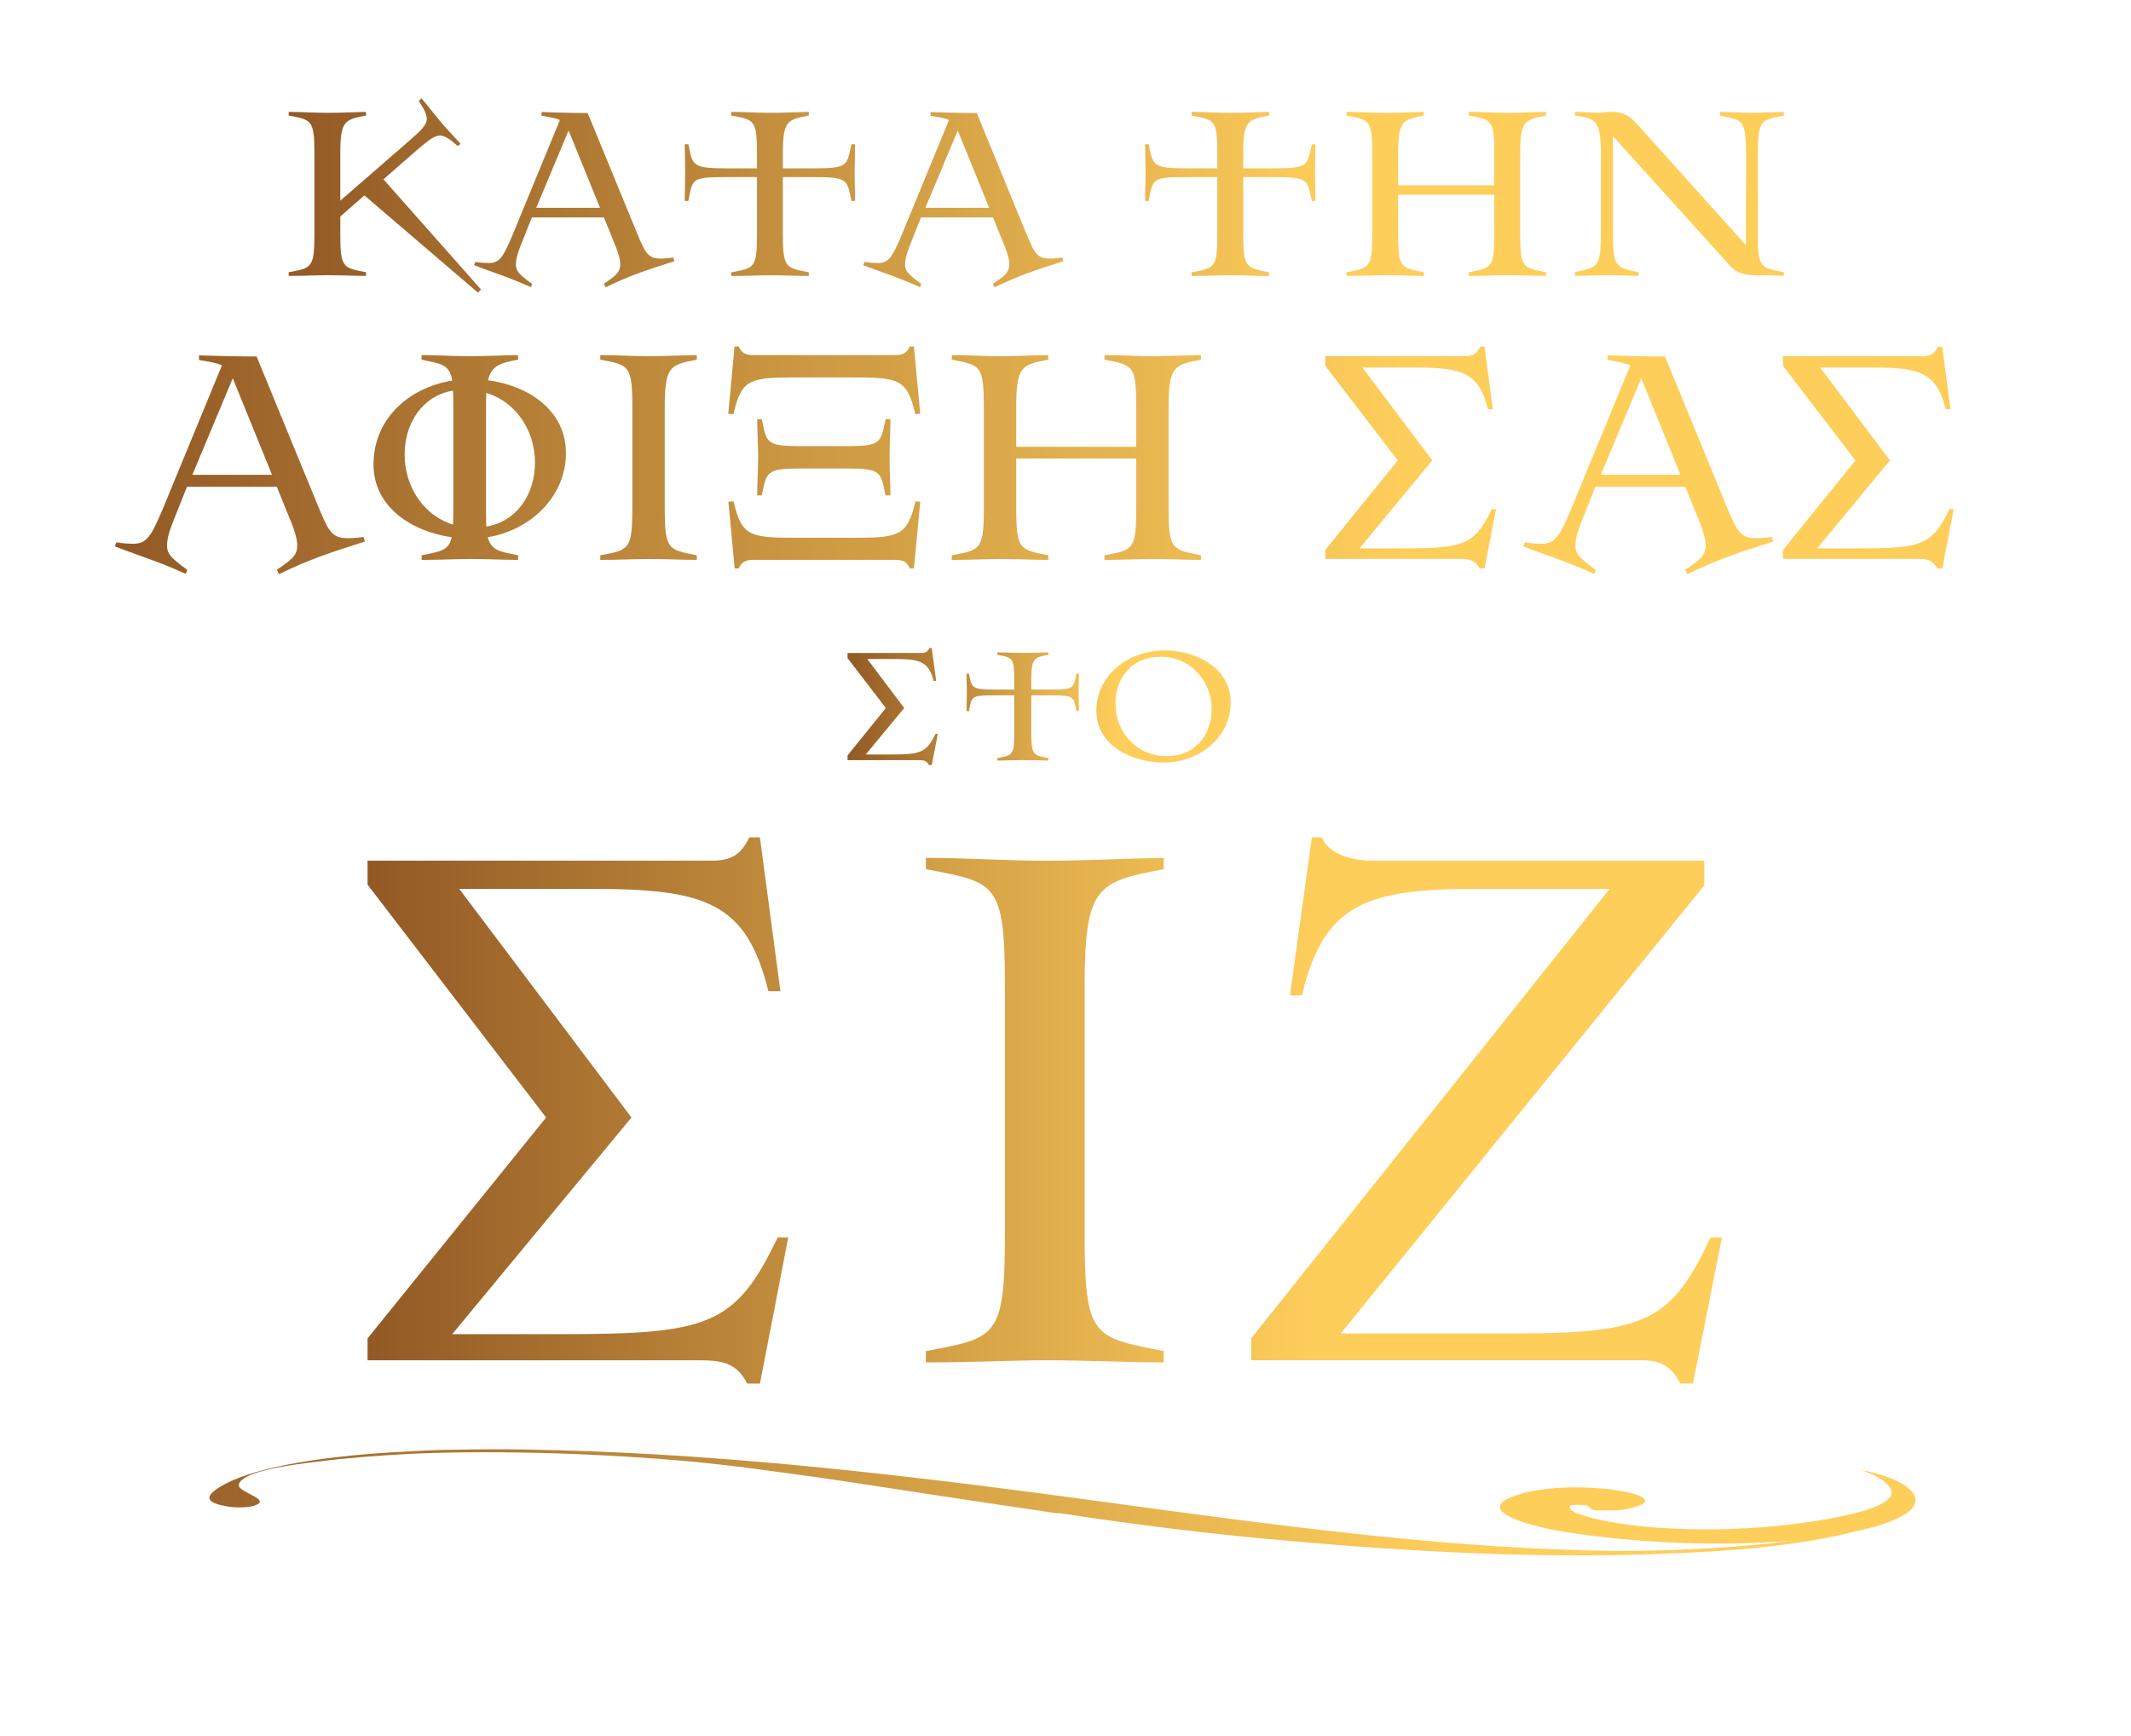 <svg width="362" height="295" viewBox="0 0 362 295" fill="none" xmlns="http://www.w3.org/2000/svg">
<path d="M57.799 34.1L69.379 24.04C71.519 22.17 72.499 21.27 72.499 20.18C72.499 19.4 72.029 18.5 71.139 17.14L71.609 16.71C72.859 18.19 73.829 19.48 74.809 20.65C75.899 21.94 77.029 23.07 78.239 24.43L77.769 24.82C76.409 23.61 75.549 23.03 74.729 23.03C73.719 23.03 72.739 23.89 70.749 25.56L65.139 30.47L81.709 49.18L81.199 49.73L61.899 33.2L57.809 36.79V39.75C57.809 45.56 58.279 45.48 62.179 46.26V46.88C60.149 46.88 58.129 46.76 55.669 46.76C53.679 46.76 51.689 46.88 49.039 46.88V46.26C52.939 45.52 53.409 45.56 53.409 39.75V26.18C53.409 20.33 52.939 20.37 49.039 19.63V19.01C51.259 19.01 53.329 19.17 55.669 19.17C58.009 19.17 59.959 19.05 62.179 19.01V19.63C58.479 20.33 57.809 20.57 57.809 26.18V34.09L57.799 34.1Z" fill="url(#paint0_linear_1371_3288)"/>
<path d="M102.589 36.94H90.349L88.829 40.76C88.129 42.44 87.699 43.72 87.659 44.58C87.499 46.02 88.169 46.61 90.389 48.24L90.199 48.79C85.789 46.84 83.809 46.33 80.529 45.05L80.759 44.5C81.659 44.66 82.549 44.69 83.139 44.69C84.859 44.65 85.479 43.68 86.999 40.09L95.109 20.4C94.529 20.09 93.509 19.93 91.989 19.66V19.04C93.549 19.08 96.629 19.2 99.829 19.2L108.099 39.32C109.459 42.59 109.929 43.8 111.799 43.92C112.379 43.96 113.359 43.92 114.369 43.76L114.559 44.38C109.839 45.9 107.189 46.72 102.859 48.82L102.589 48.2C104.499 46.95 105.319 46.29 105.359 45.04C105.399 44.03 104.969 42.7 104.069 40.6L102.589 36.93V36.94ZM91.089 35.31H101.929L96.589 22.17L91.089 35.31Z" fill="url(#paint1_linear_1371_3288)"/>
<path d="M137.398 19.01V19.63C133.658 20.33 132.988 20.57 132.988 26.18V28.6H138.208C144.168 28.6 143.818 28.13 144.638 24.51H145.258C145.258 26.15 145.178 27.78 145.178 29.38C145.178 30.98 145.258 32.54 145.258 34.14H144.638C143.858 30.55 144.168 30.09 138.208 30.09H132.988V39.76C132.988 45.57 133.498 45.49 137.398 46.27V46.89C135.328 46.89 133.308 46.77 130.848 46.77C128.858 46.77 126.868 46.89 124.218 46.89V46.27C128.158 45.53 128.588 45.57 128.588 39.76V30.09H123.328C117.368 30.09 117.678 30.4 116.938 34.14H116.318C116.318 32.54 116.398 30.98 116.398 29.38C116.398 27.78 116.318 26.14 116.318 24.51H116.938C117.638 28.1 117.598 28.6 123.328 28.6H128.588V26.18C128.588 20.33 128.158 20.37 124.218 19.63V19.01C126.478 19.01 128.508 19.17 130.848 19.17C133.188 19.17 135.178 19.05 137.398 19.01Z" fill="url(#paint2_linear_1371_3288)"/>
<path d="M168.699 36.94H156.459L154.939 40.76C154.239 42.44 153.809 43.72 153.769 44.58C153.609 46.02 154.279 46.61 156.499 48.24L156.299 48.79C151.889 46.84 149.909 46.33 146.629 45.05L146.859 44.5C147.759 44.66 148.649 44.69 149.239 44.69C150.959 44.65 151.579 43.68 153.099 40.09L161.209 20.4C160.629 20.09 159.609 19.93 158.089 19.66V19.04C159.649 19.08 162.729 19.2 165.929 19.2L174.189 39.32C175.549 42.59 176.019 43.8 177.889 43.92C178.469 43.96 179.449 43.92 180.459 43.76L180.649 44.38C175.929 45.9 173.279 46.72 168.949 48.82L168.679 48.2C170.589 46.95 171.409 46.29 171.449 45.04C171.489 44.03 171.059 42.7 170.159 40.6L168.679 36.93L168.699 36.94ZM157.199 35.31H168.039L162.699 22.17L157.199 35.31Z" fill="url(#paint3_linear_1371_3288)"/>
<path d="M215.599 19.01V19.63C211.859 20.33 211.19 20.57 211.19 26.18V28.6H216.409C222.369 28.6 222.02 28.13 222.84 24.51H223.46C223.46 26.15 223.38 27.78 223.38 29.38C223.38 30.98 223.46 32.54 223.46 34.14H222.84C222.06 30.55 222.369 30.09 216.409 30.09H211.19V39.76C211.19 45.57 211.699 45.49 215.599 46.27V46.89C213.529 46.89 211.509 46.77 209.049 46.77C207.059 46.77 205.069 46.89 202.419 46.89V46.27C206.359 45.53 206.789 45.57 206.789 39.76V30.09H201.53C195.57 30.09 195.88 30.4 195.14 34.14H194.52C194.52 32.54 194.599 30.98 194.599 29.38C194.599 27.78 194.52 26.14 194.52 24.51H195.14C195.84 28.1 195.8 28.6 201.53 28.6H206.789V26.18C206.789 20.33 206.359 20.37 202.419 19.63V19.01C204.679 19.01 206.709 19.17 209.049 19.17C211.389 19.17 213.379 19.05 215.599 19.01Z" fill="url(#paint4_linear_1371_3288)"/>
<path d="M262.648 19.01V19.63C258.948 20.33 258.238 20.57 258.238 26.18V39.75C258.238 45.56 258.748 45.48 262.648 46.26V46.88C260.618 46.88 258.558 46.76 256.098 46.76C254.108 46.76 252.158 46.88 249.508 46.88V46.26C253.408 45.52 253.838 45.56 253.838 39.75V33.08H237.508V39.75C237.508 45.56 237.978 45.48 241.878 46.26V46.88C239.848 46.88 237.828 46.76 235.368 46.76C233.378 46.76 231.388 46.88 228.738 46.88V46.26C232.638 45.52 233.108 45.56 233.108 39.75V26.18C233.108 20.33 232.638 20.37 228.738 19.63V19.01C230.958 19.01 233.028 19.17 235.368 19.17C237.708 19.17 239.658 19.05 241.878 19.01V19.63C238.178 20.33 237.508 20.57 237.508 26.18V31.48H253.838V26.18C253.838 20.33 253.408 20.37 249.508 19.63V19.01C251.728 19.01 253.798 19.17 256.098 19.17C258.398 19.17 260.428 19.05 262.648 19.01Z" fill="url(#paint5_linear_1371_3288)"/>
<path d="M296.599 26.18C296.599 19.94 295.819 20.45 292.189 19.63V19.01C293.909 19.01 295.619 19.17 297.609 19.17C299.329 19.17 301.079 19.05 303.029 19.01V19.63C299.169 20.37 298.619 20.37 298.619 26.18V39.86C298.619 45.63 299.089 45.43 303.029 46.25V46.87C302.329 46.87 301.779 46.83 301.119 46.79C300.339 46.75 299.559 46.79 298.779 46.79C296.989 46.79 295.229 46.63 293.989 45.27L273.989 23.13V39.58C273.989 45.43 274.539 45.47 278.359 46.25V46.87C276.489 46.87 275.119 46.75 273.139 46.75C271.389 46.75 269.709 46.87 267.529 46.87C267.529 46.64 267.569 46.4 267.569 46.21C271.429 45.43 271.939 45.43 271.939 39.58V26.25C271.939 20.29 271.079 20.17 267.529 19.62V19C268.779 19 270.059 19.16 271.509 19.16C272.209 19.16 272.909 19 273.889 19C275.409 19 276.659 19.43 278.179 21.18L296.579 41.65C296.579 36.5 296.619 31.32 296.619 26.17L296.599 26.18Z" fill="url(#paint6_linear_1371_3288)"/>
<path d="M147.07 128.2H150.98C156.38 128.2 157.38 127.92 158.92 124.68H159.31L158.28 130H157.82C157.46 129.31 157 129.15 156.12 129.15H143.98V128.35L150.48 120.3L143.98 111.82V110.95H156.55C157.35 110.95 157.63 110.62 157.89 110.1H158.28L159.03 115.7H158.59C157.79 112.46 156.3 111.97 152.16 111.97H147.33L153.6 120.3L147.07 128.19V128.2Z" fill="url(#paint7_linear_1371_3288)"/>
<path d="M178.101 110.84V111.25C175.631 111.71 175.191 111.87 175.191 115.57V117.16H178.631C182.561 117.16 182.331 116.85 182.871 114.46H183.281C183.281 115.54 183.231 116.62 183.231 117.67C183.231 118.72 183.281 119.75 183.281 120.81H182.871C182.361 118.44 182.561 118.14 178.631 118.14H175.191V124.52C175.191 128.35 175.521 128.3 178.101 128.81V129.22C176.741 129.22 175.401 129.14 173.781 129.14C172.471 129.14 171.161 129.22 169.411 129.22V128.81C172.011 128.32 172.291 128.35 172.291 124.52V118.14H168.821C164.891 118.14 165.091 118.35 164.601 120.81H164.191C164.191 119.76 164.241 118.73 164.241 117.67C164.241 116.61 164.191 115.54 164.191 114.46H164.601C165.061 116.83 165.041 117.16 168.821 117.16H172.291V115.57C172.291 111.71 172.011 111.74 169.411 111.25V110.84C170.901 110.84 172.241 110.94 173.781 110.94C175.321 110.94 176.631 110.86 178.101 110.84Z" fill="url(#paint8_linear_1371_3288)"/>
<path d="M197.85 110.51C203.12 110.51 209.06 113.42 209.06 119.35C209.06 125.28 203.74 129.56 197.67 129.56C192.19 129.56 186.25 126.63 186.25 120.72C186.25 114.81 191.57 110.51 197.85 110.51ZM197.1 111.59C192.29 111.59 189.49 115.16 189.49 119.56C189.49 124.32 193.01 128.48 198.21 128.48C202.99 128.48 205.82 124.91 205.82 120.48C205.82 115.72 202.3 111.58 197.1 111.58V111.59Z" fill="url(#paint9_linear_1371_3288)"/>
<path d="M47.04 82.71H31.76L29.86 87.48C28.98 89.57 28.45 91.18 28.4 92.25C28.21 94.05 29.03 94.78 31.81 96.82L31.57 97.5C26.07 95.07 23.59 94.43 19.5 92.83L19.79 92.15C20.91 92.34 22.03 92.39 22.76 92.39C24.9 92.34 25.68 91.12 27.58 86.65L37.7 62.08C36.97 61.69 35.7 61.5 33.81 61.16V60.38C35.76 60.43 39.6 60.57 43.59 60.57L53.91 85.68C55.61 89.77 56.2 91.28 58.53 91.42C59.26 91.47 60.48 91.42 61.74 91.23L61.98 92.01C56.09 93.91 52.78 94.93 47.38 97.56L47.04 96.78C49.42 95.22 50.45 94.4 50.49 92.84C50.54 91.57 50 89.92 48.88 87.29L47.03 82.72L47.04 82.71ZM32.68 80.67H46.21L39.54 64.27L32.68 80.67Z" fill="url(#paint10_linear_1371_3288)"/>
<path d="M76.819 64.66C76.379 61.74 74.629 61.79 71.609 61.11V60.33C74.189 60.33 76.769 60.52 79.879 60.52C82.509 60.52 85.089 60.37 88.009 60.33V61.11C84.939 61.69 83.479 62.13 82.899 64.61C89.619 65.49 96.139 69.62 96.139 76.97C96.139 84.32 90.199 90.06 82.859 91.28C83.439 93.62 85.199 93.76 88.019 94.35V95.13C85.489 95.13 82.959 94.98 79.889 94.98C77.409 94.98 74.929 95.13 71.619 95.13V94.35C75.119 93.67 76.239 93.43 76.729 91.28C69.969 90.31 63.449 86.17 63.449 78.92C63.449 71.23 69.339 65.88 76.829 64.66H76.819ZM76.959 66.36C71.699 67.28 68.739 71.91 68.739 77.26C68.739 82.61 71.899 87.58 76.959 89.13C77.009 88.25 77.009 87.23 77.009 85.97V69.28C77.009 67.97 77.009 67.24 76.959 66.36ZM82.609 66.75C82.559 67.67 82.559 68.75 82.559 69.91V85.92C82.559 87.28 82.559 88.5 82.609 89.47C87.819 88.59 90.879 83.97 90.879 78.57C90.879 73.17 87.669 68.3 82.609 66.75Z" fill="url(#paint11_linear_1371_3288)"/>
<path d="M118.371 60.33V61.11C113.751 61.99 112.921 62.28 112.921 69.29V86.22C112.921 93.47 113.501 93.37 118.371 94.35V95.13C115.841 95.13 113.311 94.98 110.241 94.98C107.761 94.98 105.281 95.13 101.971 95.13V94.35C106.841 93.43 107.421 93.47 107.421 86.22V69.29C107.421 61.99 106.841 62.04 101.971 61.11V60.33C104.741 60.33 107.321 60.52 110.241 60.52C113.161 60.52 115.591 60.37 118.371 60.33Z" fill="url(#paint12_linear_1371_3288)"/>
<path d="M155.251 58.87L156.321 70.31L155.491 70.36C154.031 64.23 152.621 64.13 144.251 64.13H135.781C127.461 64.13 126.001 64.23 124.591 70.36L123.711 70.31L124.781 58.87H125.461C126.091 60.23 126.921 60.33 128.231 60.33H151.781C153.091 60.33 153.921 60.23 154.551 58.87H155.231H155.251ZM156.321 85.24L155.251 96.58H154.571C153.941 95.22 153.111 95.12 151.801 95.12H128.251C126.941 95.12 126.111 95.22 125.481 96.58H124.801L123.731 85.24L124.611 85.19C126.021 91.27 127.481 91.37 135.801 91.37H144.271C152.641 91.37 154.051 91.27 155.511 85.19L156.341 85.24H156.321ZM135.981 79.6C130.141 79.6 130.241 80.18 129.411 84.17H128.631C128.631 82.37 128.781 79.55 128.781 77.7C128.781 75.85 128.631 73.08 128.631 71.23H129.411C130.241 75.22 130.091 75.8 135.981 75.8H143.861C149.701 75.8 149.601 75.22 150.431 71.23H151.261C151.261 73.08 151.111 75.9 151.111 77.75C151.111 79.6 151.261 82.37 151.261 84.17H150.431C149.601 80.18 149.751 79.6 143.861 79.6H135.981Z" fill="url(#paint13_linear_1371_3288)"/>
<path d="M204.01 60.33V61.11C199.39 61.99 198.51 62.28 198.51 69.29V86.22C198.51 93.47 199.14 93.37 204.01 94.35V95.13C201.48 95.13 198.9 94.98 195.84 94.98C193.36 94.98 190.92 95.13 187.62 95.13V94.35C192.49 93.43 193.02 93.47 193.02 86.22V77.9H172.63V86.22C172.63 93.47 173.21 93.37 178.08 94.35V95.13C175.55 95.13 173.02 94.98 169.95 94.98C167.47 94.98 164.99 95.13 161.68 95.13V94.35C166.55 93.43 167.13 93.47 167.13 86.22V69.29C167.13 61.99 166.55 62.04 161.68 61.11V60.33C164.45 60.33 167.03 60.52 169.95 60.52C172.87 60.52 175.3 60.37 178.08 60.33V61.11C173.46 61.99 172.63 62.28 172.63 69.29V75.91H193.02V69.29C193.02 61.99 192.48 62.04 187.62 61.11V60.33C190.39 60.33 192.97 60.52 195.84 60.52C198.71 60.52 201.24 60.37 204.01 60.33Z" fill="url(#paint14_linear_1371_3288)"/>
<path d="M230.971 93.17H238.371C248.591 93.17 250.491 92.63 253.411 86.5H254.141L252.191 96.57H251.311C250.631 95.26 249.751 94.96 248.101 94.96H225.131V93.45L237.441 78.22L225.131 62.16V60.51H248.921C250.431 60.51 250.961 59.88 251.451 58.9H252.181L253.591 69.51H252.761C251.251 63.38 248.431 62.45 240.591 62.45H231.441L243.311 78.22L230.951 93.16L230.971 93.17Z" fill="url(#paint15_linear_1371_3288)"/>
<path d="M286.29 82.71H271.01L269.11 87.48C268.23 89.57 267.7 91.18 267.65 92.25C267.45 94.05 268.28 94.78 271.06 96.82L270.82 97.5C265.32 95.07 262.84 94.43 258.75 92.83L259.04 92.15C260.16 92.34 261.28 92.39 262.01 92.39C264.15 92.34 264.93 91.12 266.83 86.65L276.95 62.08C276.22 61.69 274.95 61.5 273.06 61.16V60.38C275.01 60.43 278.85 60.57 282.84 60.57L293.16 85.68C294.86 89.77 295.45 91.28 297.78 91.42C298.51 91.47 299.73 91.42 300.99 91.23L301.23 92.01C295.34 93.91 292.03 94.93 286.63 97.56L286.29 96.78C288.67 95.22 289.7 94.4 289.75 92.84C289.8 91.57 289.26 89.92 288.14 87.29L286.29 82.72V82.71ZM271.94 80.67H285.47L278.8 64.27L271.94 80.67Z" fill="url(#paint16_linear_1371_3288)"/>
<path d="M308.721 93.17H316.121C326.341 93.17 328.241 92.63 331.161 86.5H331.891L329.941 96.57H329.061C328.381 95.26 327.501 94.96 325.851 94.96H302.881V93.45L315.191 78.22L302.881 62.16V60.51H326.671C328.181 60.51 328.711 59.88 329.201 58.9H329.931L331.341 69.51H330.511C329.001 63.38 326.181 62.45 318.341 62.45H309.191L321.061 78.22L308.701 93.16L308.721 93.17Z" fill="url(#paint17_linear_1371_3288)"/>
<path d="M76.829 226.68H95.049C120.229 226.68 124.899 225.36 132.099 210.26H133.899L129.099 235.08H126.939C125.259 231.84 123.099 231.12 119.029 231.12H62.44V227.4L92.769 189.87L62.44 150.31V146.23H121.059C124.779 146.23 126.099 144.67 127.289 142.27H129.089L132.569 168.41H130.529C126.809 153.3 119.859 151.03 100.559 151.03H78.019L107.269 189.87L76.82 226.68H76.829Z" fill="url(#paint18_linear_1371_3288)"/>
<path d="M197.679 145.76V147.68C186.289 149.84 184.249 150.56 184.249 167.82V209.54C184.249 227.4 185.689 227.16 197.679 229.56V231.48C191.449 231.48 185.209 231.12 177.659 231.12C171.549 231.12 165.429 231.48 157.279 231.48V229.56C169.269 227.28 170.709 227.4 170.709 209.54V167.82C170.709 149.84 169.269 149.96 157.279 147.68V145.76C164.109 145.76 170.469 146.24 177.659 146.24C184.849 146.24 190.849 145.88 197.679 145.76Z" fill="url(#paint19_linear_1371_3288)"/>
<path d="M227.769 226.56H257.619C280.039 226.56 283.999 224.16 290.589 210.26H292.509L287.589 235.08H285.429C283.869 231.84 281.589 231.12 278.959 231.12H212.539V227.4L273.439 151.03H251.019C232.439 151.03 224.879 153.31 221.169 169.13H219.129L222.849 142.27H224.529C225.729 145.15 229.689 146.23 233.039 146.23H289.509V150.43L227.769 226.56Z" fill="url(#paint20_linear_1371_3288)"/>
<path d="M39.001 256.02C42.701 256.42 44.701 255.52 44.001 254.82C43.301 254.12 41.501 253.52 40.801 252.82C40.201 252.22 40.801 251.52 41.901 250.92C44.101 249.72 48.901 248.92 54.101 248.32C58.801 247.72 64.101 247.32 69.501 247.02C85.101 246.32 103.001 247.02 117.401 248.32C121.301 248.72 125.101 249.12 128.701 249.62L139.001 251.02C145.201 251.92 151.501 252.92 157.501 253.82C164.701 254.92 172.101 256.02 179.601 257.12H180.201C192.501 259.02 205.301 260.62 219.101 261.82C239.301 263.62 262.101 264.92 284.201 263.92C297.701 263.42 308.301 262.02 315.001 260.22C319.601 259.32 322.801 258.02 324.401 256.72C325.701 255.52 325.701 254.22 324.401 253.02C322.901 251.72 320.501 250.62 316.001 249.72C318.101 250.42 319.401 251.12 320.301 251.92C321.201 252.72 321.601 253.52 321.101 254.32C319.901 256.22 313.601 257.62 308.501 258.42C301.001 259.62 292.201 260.12 284.301 259.72C277.401 259.42 271.801 258.52 267.901 257.12C267.101 256.82 266.001 256.02 267.001 255.72C267.301 255.72 267.901 255.62 268.901 255.72C269.701 255.72 269.801 255.92 270.001 256.12C270.201 256.32 270.301 256.52 271.101 256.62H274.601C277.101 256.42 278.401 255.82 278.901 255.62C280.801 254.62 277.601 253.52 273.301 253.02C270.401 252.72 267.201 252.62 264.401 252.82C260.701 253.12 257.501 253.82 255.801 254.82C252.501 256.72 257.801 258.72 263.801 259.92C268.501 260.82 275.301 261.62 282.801 262.02C290.101 262.42 297.501 262.32 304.201 261.82C296.301 262.82 286.201 263.52 274.601 263.52C246.501 263.22 217.201 259.22 187.801 255.22C158.601 251.22 129.601 247.72 101.201 246.62C93.201 246.32 85.401 246.12 77.301 246.32C73.301 246.32 69.401 246.62 65.601 246.82C50.701 247.82 40.601 250.12 36.501 253.22C35.101 254.32 34.801 255.42 39.101 256.02H39.001Z" fill="url(#paint21_linear_1371_3288)"/>
<defs>
<linearGradient id="paint0_linear_1371_3288" x1="49.019" y1="33.22" x2="303.039" y2="33.22" gradientUnits="userSpaceOnUse">
<stop stop-color="#925925"/>
<stop offset="0.7" stop-color="#FECE5B"/>
</linearGradient>
<linearGradient id="paint1_linear_1371_3288" x1="49.019" y1="33.22" x2="303.039" y2="33.22" gradientUnits="userSpaceOnUse">
<stop stop-color="#925925"/>
<stop offset="0.7" stop-color="#FECE5B"/>
</linearGradient>
<linearGradient id="paint2_linear_1371_3288" x1="49.018" y1="33.22" x2="303.038" y2="33.22" gradientUnits="userSpaceOnUse">
<stop stop-color="#925925"/>
<stop offset="0.7" stop-color="#FECE5B"/>
</linearGradient>
<linearGradient id="paint3_linear_1371_3288" x1="49.019" y1="33.22" x2="303.039" y2="33.22" gradientUnits="userSpaceOnUse">
<stop stop-color="#925925"/>
<stop offset="0.7" stop-color="#FECE5B"/>
</linearGradient>
<linearGradient id="paint4_linear_1371_3288" x1="49.02" y1="33.22" x2="303.04" y2="33.22" gradientUnits="userSpaceOnUse">
<stop stop-color="#925925"/>
<stop offset="0.7" stop-color="#FECE5B"/>
</linearGradient>
<linearGradient id="paint5_linear_1371_3288" x1="49.018" y1="33.22" x2="303.038" y2="33.22" gradientUnits="userSpaceOnUse">
<stop stop-color="#925925"/>
<stop offset="0.7" stop-color="#FECE5B"/>
</linearGradient>
<linearGradient id="paint6_linear_1371_3288" x1="49.019" y1="33.22" x2="303.039" y2="33.22" gradientUnits="userSpaceOnUse">
<stop stop-color="#925925"/>
<stop offset="0.7" stop-color="#FECE5B"/>
</linearGradient>
<linearGradient id="paint7_linear_1371_3288" x1="143.98" y1="120.05" x2="209.06" y2="120.05" gradientUnits="userSpaceOnUse">
<stop stop-color="#925925"/>
<stop offset="0.7" stop-color="#FECE5B"/>
</linearGradient>
<linearGradient id="paint8_linear_1371_3288" x1="143.981" y1="120.05" x2="209.061" y2="120.05" gradientUnits="userSpaceOnUse">
<stop stop-color="#925925"/>
<stop offset="0.7" stop-color="#FECE5B"/>
</linearGradient>
<linearGradient id="paint9_linear_1371_3288" x1="143.98" y1="120.05" x2="209.06" y2="120.05" gradientUnits="userSpaceOnUse">
<stop stop-color="#925925"/>
<stop offset="0.7" stop-color="#FECE5B"/>
</linearGradient>
<linearGradient id="paint10_linear_1371_3288" x1="19.5" y1="78.21" x2="331.88" y2="78.21" gradientUnits="userSpaceOnUse">
<stop stop-color="#925925"/>
<stop offset="0.7" stop-color="#FECE5B"/>
</linearGradient>
<linearGradient id="paint11_linear_1371_3288" x1="19.499" y1="78.21" x2="331.879" y2="78.21" gradientUnits="userSpaceOnUse">
<stop stop-color="#925925"/>
<stop offset="0.7" stop-color="#FECE5B"/>
</linearGradient>
<linearGradient id="paint12_linear_1371_3288" x1="19.501" y1="78.21" x2="331.881" y2="78.21" gradientUnits="userSpaceOnUse">
<stop stop-color="#925925"/>
<stop offset="0.7" stop-color="#FECE5B"/>
</linearGradient>
<linearGradient id="paint13_linear_1371_3288" x1="19.501" y1="78.21" x2="331.881" y2="78.21" gradientUnits="userSpaceOnUse">
<stop stop-color="#925925"/>
<stop offset="0.7" stop-color="#FECE5B"/>
</linearGradient>
<linearGradient id="paint14_linear_1371_3288" x1="19.5" y1="78.21" x2="331.88" y2="78.21" gradientUnits="userSpaceOnUse">
<stop stop-color="#925925"/>
<stop offset="0.7" stop-color="#FECE5B"/>
</linearGradient>
<linearGradient id="paint15_linear_1371_3288" x1="19.501" y1="78.21" x2="331.881" y2="78.21" gradientUnits="userSpaceOnUse">
<stop stop-color="#925925"/>
<stop offset="0.7" stop-color="#FECE5B"/>
</linearGradient>
<linearGradient id="paint16_linear_1371_3288" x1="19.5" y1="78.21" x2="331.88" y2="78.21" gradientUnits="userSpaceOnUse">
<stop stop-color="#925925"/>
<stop offset="0.7" stop-color="#FECE5B"/>
</linearGradient>
<linearGradient id="paint17_linear_1371_3288" x1="19.501" y1="78.21" x2="331.881" y2="78.21" gradientUnits="userSpaceOnUse">
<stop stop-color="#925925"/>
<stop offset="0.7" stop-color="#FECE5B"/>
</linearGradient>
<linearGradient id="paint18_linear_1371_3288" x1="62.44" y1="188.68" x2="292.509" y2="188.68" gradientUnits="userSpaceOnUse">
<stop stop-color="#925925"/>
<stop offset="0.7" stop-color="#FECE5B"/>
</linearGradient>
<linearGradient id="paint19_linear_1371_3288" x1="62.439" y1="188.68" x2="292.509" y2="188.68" gradientUnits="userSpaceOnUse">
<stop stop-color="#925925"/>
<stop offset="0.7" stop-color="#FECE5B"/>
</linearGradient>
<linearGradient id="paint20_linear_1371_3288" x1="62.439" y1="188.68" x2="292.509" y2="188.68" gradientUnits="userSpaceOnUse">
<stop stop-color="#925925"/>
<stop offset="0.7" stop-color="#FECE5B"/>
</linearGradient>
<linearGradient id="paint21_linear_1371_3288" x1="15.001" y1="255.25" x2="344.901" y2="255.25" gradientUnits="userSpaceOnUse">
<stop stop-color="#925925"/>
<stop offset="0.7" stop-color="#FECE5B"/>
</linearGradient>
</defs>
</svg>
